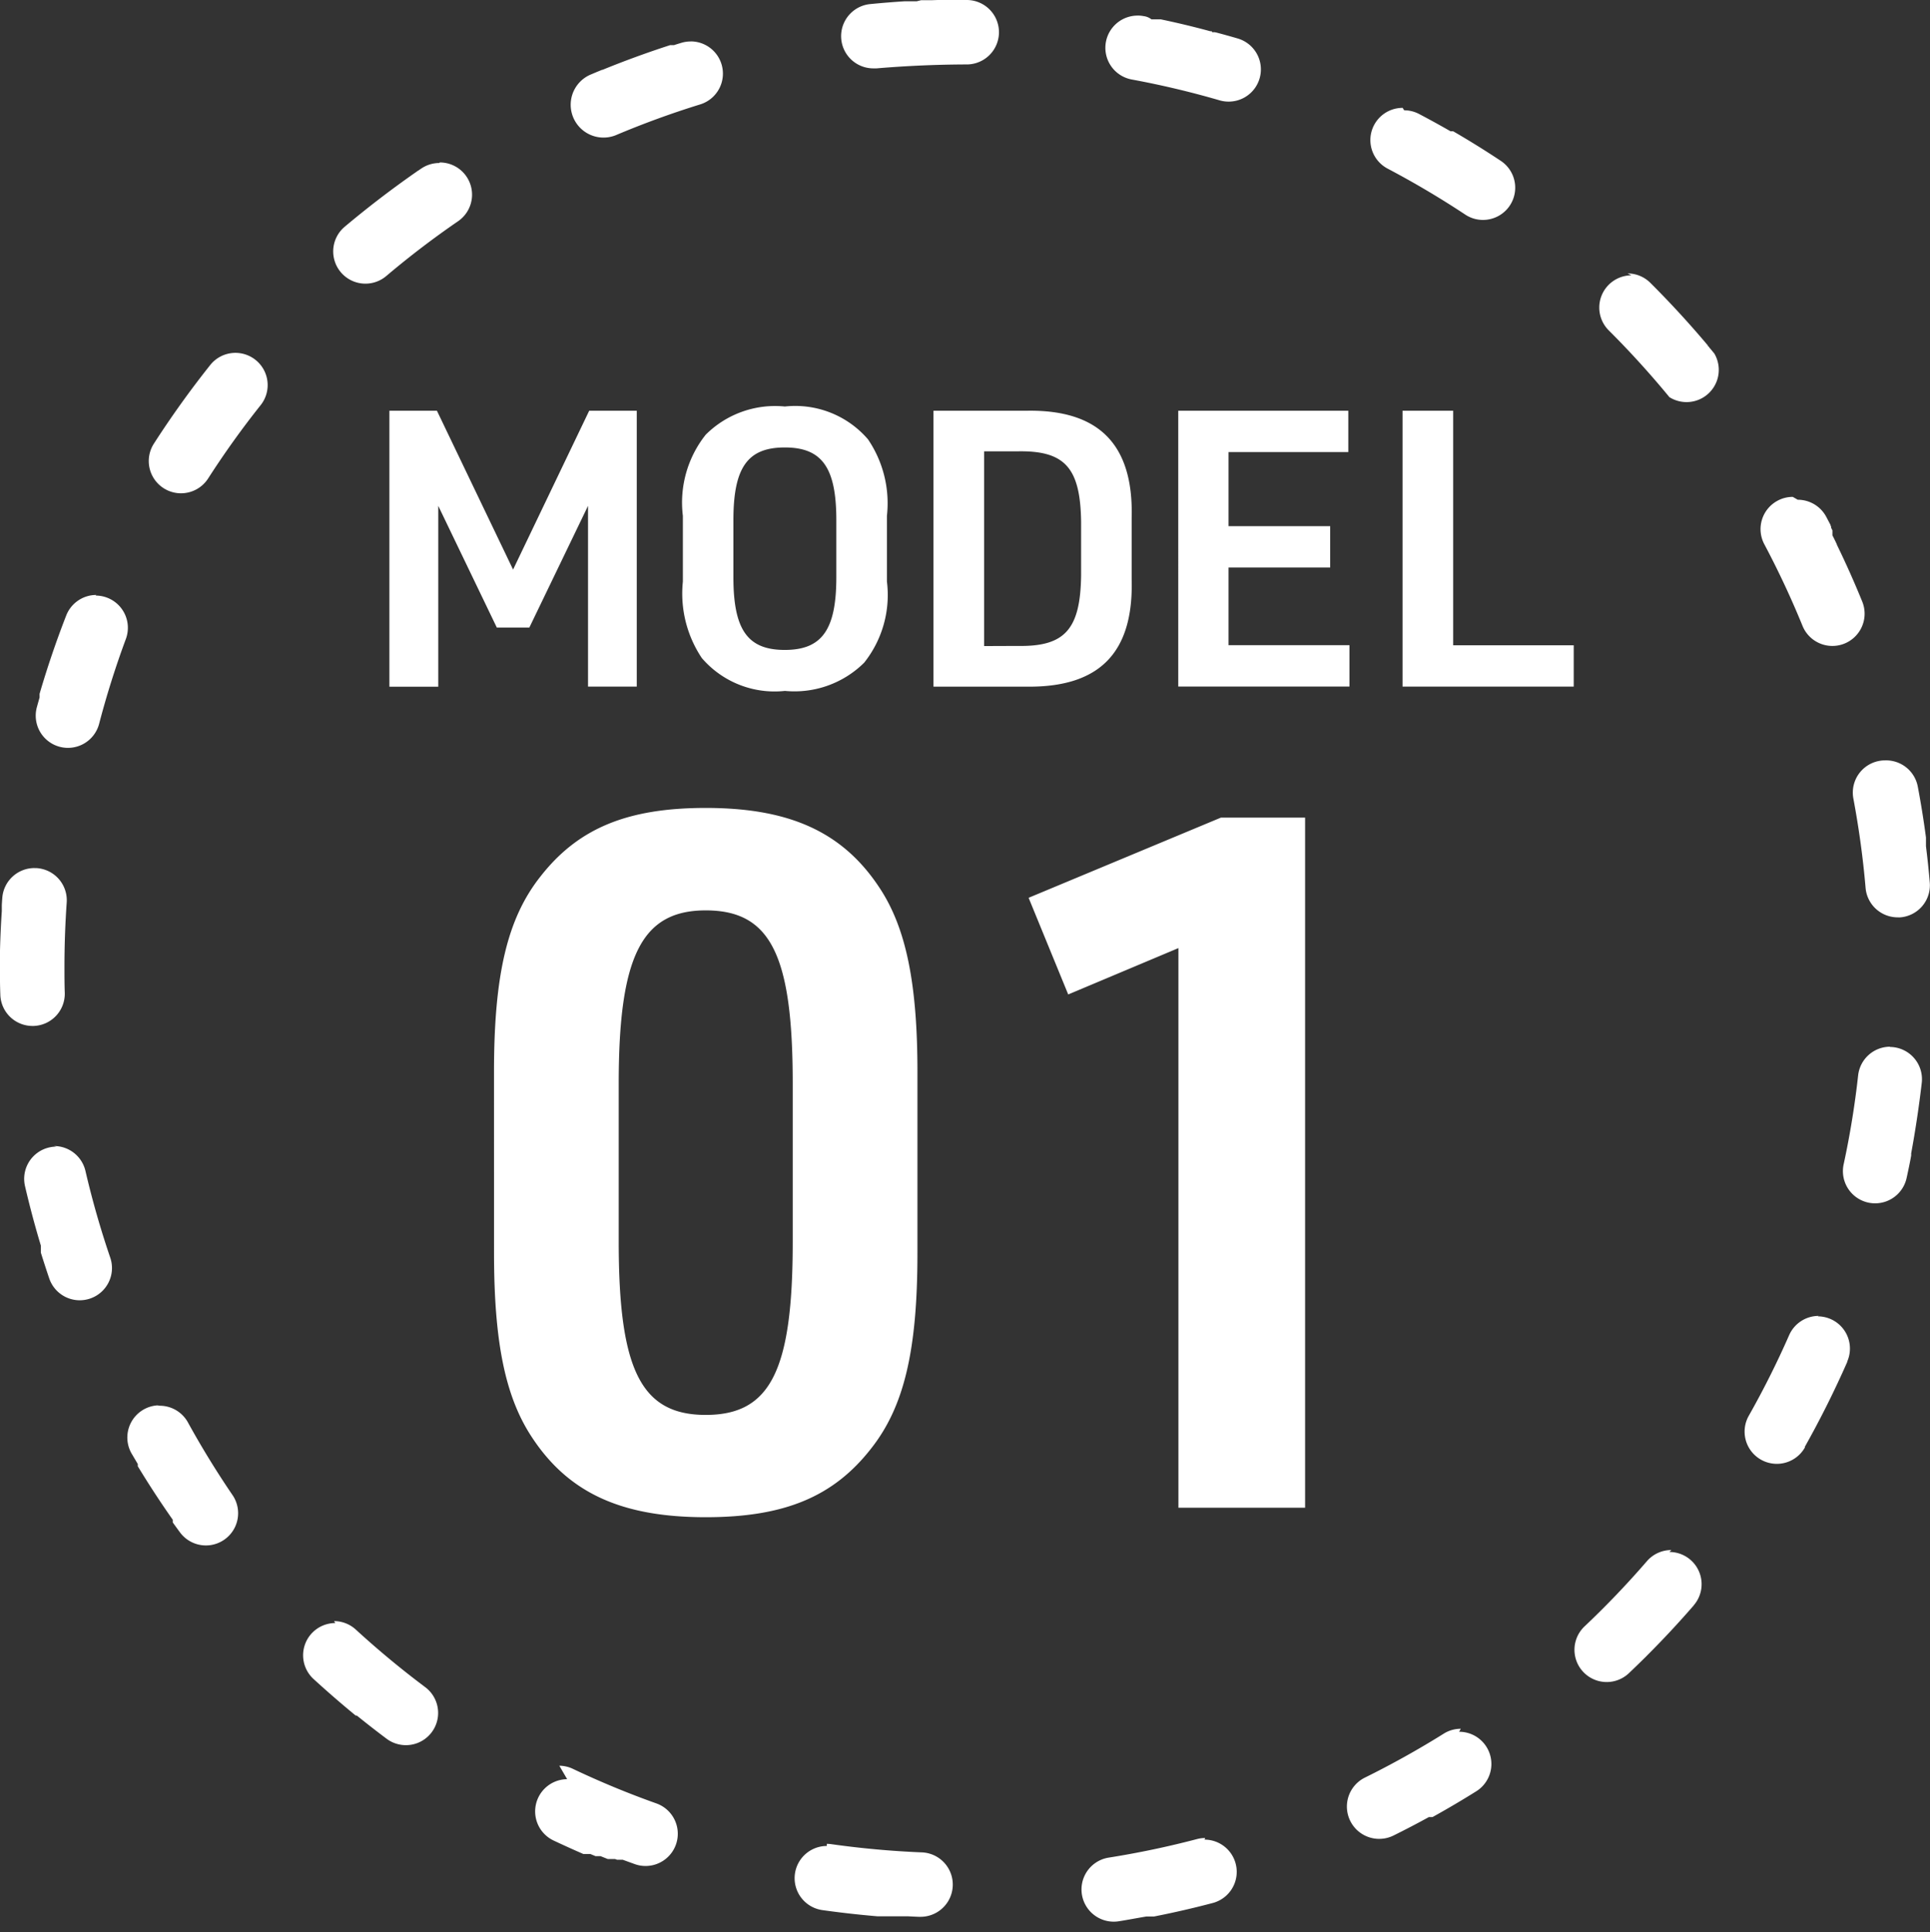 <svg xmlns="http://www.w3.org/2000/svg" width="59.892" height="59.975" viewBox="0 0 59.892 59.975"><rect x="0" y="0" width="59.892" height="59.975" fill="#333333" stroke="none"/><defs><clipPath id="a"><path fill="#fff" d="M0 0h59.892v59.975H0z"/></clipPath></defs><g clip-path="url(#a)" fill="#fff"><path d="M30 0h-.9l-.175.006h-.341l-.137.034h-.374a31.54 31.54 0 0 0-1.071.087 1 1 0 0 0 .1 1.995h.1A34.253 34.253 0 0 1 30 2a1 1 0 0 0 0-2m-8.571 1.287a1 1 0 0 0-.294.045 9.36 9.36 0 0 0-.221.069h-.119q-1.057.342-2.08.759l-.01.005h-.016c-.111.045-.222.091-.332.138A1 1 0 1 0 19.1 4.2a27.96 27.96 0 0 1 2.627-.959 1 1 0 0 0-.294-1.956m-7.8 3.774a1 1 0 0 0-.564.175l-.008.005-.008.006-.008.005-.007.005-.008.005-.03.021-.018.013h-.006l-.007.005-.008.006-.007.005-.007.005-.007.005-.008.006-.009.007-.009.006-.009.006q-1.146.8-2.211 1.695a1 1 0 0 0 1.293 1.527 27.924 27.924 0 0 1 2.227-1.7 1 1 0 0 0-.566-1.825m-6.341 5.91a1 1 0 0 0-.783.377 29.979 29.979 0 0 0-1.749 2.441 1 1 0 0 0 1.684 1.08 27.66 27.66 0 0 1 1.63-2.276 1 1 0 0 0-.782-1.622m-4.32 7.514a1 1 0 0 0-.931.635q-.465 1.193-.828 2.434v.116c-.028.094-.054.189-.08.283a1 1 0 1 0 1.927.535 27.8 27.8 0 0 1 .825-2.621 1 1 0 0 0-.932-1.363m-1.897 8.457a1 1 0 0 0-1 .927q-.009.114-.015.228v.183Q.015 28.888 0 29.5v.911c0 .154.005.307.01.461a1 1 0 0 0 1 .971h.029a1 1 0 0 0 .971-1.028C2 30.544 2 30.272 2 30c0-.662.024-1.331.07-1.988a1 1 0 0 0-.928-1.068h-.071m.681 8.644a.983.983 0 0 0-.227.026 1 1 0 0 0-.749 1.2q.217.934.492 1.846v.219c.083.267.17.534.26.8a1 1 0 0 0 .947.678 1.013 1.013 0 0 0 .323-.054 1 1 0 0 0 .623-1.27 27.85 27.85 0 0 1-.769-2.689 1 1 0 0 0-.973-.774m3.206 8.049a1 1 0 0 0-.785 1.522l.161.273.005.009.005.008.005.008v.068l.005.009q.513.846 1.08 1.653v.083l.006.007.005.008c.072.1.144.2.218.3a1 1 0 0 0 1.616-1.178 27.955 27.955 0 0 1-1.384-2.259 1 1 0 0 0-.864-.5m5.448 6.745a1 1 0 0 0-.679 1.734q.636.582 1.3 1.128l.007.005.005.005h.034l.008.006.009.007.018.014q.438.354.888.691a1 1 0 1 0 1.2-1.6 28.29 28.29 0 0 1-2.155-1.788 1 1 0 0 0-.676-.262m7.235 4.906a1 1 0 0 0-.429 1.9q.464.219.936.424h.217l.157.065h.156l.02.008.19.076.01.005h.23l.032.012.031.011h.174l.021.007.354.128a.985.985 0 0 0 .335.058 1 1 0 0 0 .335-1.942 27.57 27.57 0 0 1-2.585-1.07 1 1 0 0 0-.427-.1m8.3 2.491a1 1 0 0 0-.139 1.99q.851.12 1.716.193h.952q.159.009.318.015h.042a1 1 0 0 0 .041-2 28.446 28.446 0 0 1-2.788-.254.978.978 0 0 0-.142-.01m11.743-.181a.981.981 0 0 0-.255.033 27.96 27.96 0 0 1-2.738.575 1 1 0 0 0 .155 1.988 1.021 1.021 0 0 0 .155-.012c.286-.045.572-.1.856-.148h.239q.921-.181 1.821-.419a1 1 0 0 0-.254-1.967m7.952-3.441a.993.993 0 0 0-.529.152c-.789.493-1.612.952-2.444 1.363a1 1 0 0 0 .883 1.8q.558-.276 1.1-.574h.106l.008-.005h.008l.009-.005.009-.005q.677-.376 1.33-.785a1 1 0 0 0-.531-1.848m6.585-5.64a1 1 0 0 0-.757.345 27.8 27.8 0 0 1-1.935 2.024 1 1 0 0 0 1.373 1.455c.175-.166.349-.335.521-.505l.007-.007.007-.007.007-.007.006-.006.005-.006v-.005h.005l.006-.006.007-.007.007-.007q.729-.729 1.406-1.508l.008-.009.007-.008.006-.007h.005v-.01l.005-.005a1 1 0 0 0-.756-1.654m4.631-7.327a1 1 0 0 0-.916.6 27.685 27.685 0 0 1-1.252 2.5 1 1 0 1 0 1.742.983V44.9l.005-.009.006-.01.006-.01q.705-1.258 1.292-2.589l.005-.009v-.017a1 1 0 0 0-.915-1.4m2.246-8.369a1 1 0 0 0-.993.889 27.07 27.07 0 0 1-.45 2.762 1 1 0 0 0 .767 1.188 1.022 1.022 0 0 0 .211.022 1 1 0 0 0 .977-.79c.05-.231.1-.462.141-.695v-.067q.2-1.084.329-2.195a1 1 0 0 0-.882-1.1 1.083 1.083 0 0 0-.113-.006M58.5 23.6a.975.975 0 0 0-.186.017 1 1 0 0 0-.8 1.168c.171.912.3 1.845.379 2.773a1 1 0 0 0 .995.914.844.844 0 0 0 .087 0 1 1 0 0 0 .91-1.082q-.048-.566-.118-1.125v-.271q-.106-.8-.253-1.575A1 1 0 0 0 58.5 23.6m-2.867-8.178a.987.987 0 0 0-.468.117 1 1 0 0 0-.415 1.352 27.919 27.919 0 0 1 1.186 2.534 1 1 0 0 0 1.853-.754q-.366-.9-.787-1.764v-.009l-.005-.011-.019-.04-.009-.02q-.044-.092-.09-.183l-.005-.009-.005-.009-.005-.009v-.156l-.031-.062-.005-.009-.005-.009v-.035l-.005-.009-.005-.009v-.009l-.005-.009-.005-.01v-.01l-.13-.248a1 1 0 0 0-.884-.531m-5.16-6.965a1 1 0 0 0-.706 1.708 28.427 28.427 0 0 1 1.883 2.073 1 1 0 0 0 1.394-1.353 11.78 11.78 0 0 0-.142-.172l-.007-.008-.006-.007-.006-.007-.006-.007v-.011L53 10.741v-.017q-.851-1.013-1.787-1.946a1 1 0 0 0-.706-.291m-6.98-5.139a1 1 0 0 0-.467 1.885 28.31 28.31 0 0 1 2.408 1.426.991.991 0 0 0 .551.167 1 1 0 0 0 .553-1.834q-.7-.465-1.431-.891l-.02-.012-.009-.005-.008-.005h-.007l-.007-.005h-.073l-.007-.005h-.008l-.009-.006a30.553 30.553 0 0 0-.957-.526 1 1 0 0 0-.462-.114M35.305.484a1 1 0 0 0-.181 1.984 27.747 27.747 0 0 1 2.722.646 1.013 1.013 0 0 0 .28.04 1 1 0 0 0 .282-1.96c-.226-.066-.456-.13-.684-.19h-.01L37.7 1h-.079L37.6.97h-.041Q36.794.762 36.02.6h-.289a.483.483 0 0 0-.245-.1.932.932 0 0 0-.181-.017M15.33 33.266c0-3.031.42-4.77 1.44-6.06 1.17-1.5 2.7-2.13 5.13-2.13 2.61 0 4.26.75 5.4 2.489.811 1.231 1.17 2.941 1.17 5.7V38.9c0 3.031-.42 4.77-1.439 6.06-1.17 1.5-2.7 2.13-5.13 2.13-2.61 0-4.26-.75-5.4-2.49-.81-1.23-1.17-2.91-1.17-5.7Zm9.27.359c0-3.989-.69-5.369-2.7-5.369-1.98 0-2.7 1.41-2.7 5.369v4.92c0 3.96.69 5.37 2.7 5.37s2.7-1.38 2.7-5.37Zm11.969-4.199-3.42 1.439-1.229-3 5.969-2.489H40.5v21.419h-3.931ZM12.084 12.748h1.475l2.363 4.93 2.362-4.93h1.476v8.563h-1.512V15.7l-1.822 3.779h-1.008L13.6 15.7v5.613h-1.516Zm9.107 3.263a3.384 3.384 0 0 1 .708-2.518 3.048 3.048 0 0 1 2.458-.876 2.976 2.976 0 0 1 2.579 1.019 3.534 3.534 0 0 1 .587 2.375v2.038a3.375 3.375 0 0 1-.707 2.52 3.073 3.073 0 0 1-2.459.875 2.976 2.976 0 0 1-2.578-1.02 3.6 3.6 0 0 1-.588-2.375Zm4.762.132c0-1.631-.444-2.255-1.6-2.255s-1.594.624-1.594 2.255v1.774c0 1.632.443 2.255 1.594 2.255s1.6-.623 1.6-2.255Zm3.015-3.395h2.9c2.243-.036 3.31 1.056 3.25 3.323v1.918c.06 2.267-.995 3.347-3.25 3.323h-2.9Zm2.626 7.3c1.451.024 1.932-.516 1.955-2.183v-1.674c-.023-1.667-.5-2.207-1.955-2.183h-1.055v6.044Zm4.97-7.3h5.277v1.283h-3.717v2.3h3.154v1.283h-3.154v2.411h3.753v1.283h-5.313Zm6.96 0h1.571v7.28h3.741v1.283h-5.312Z"/></g></svg>